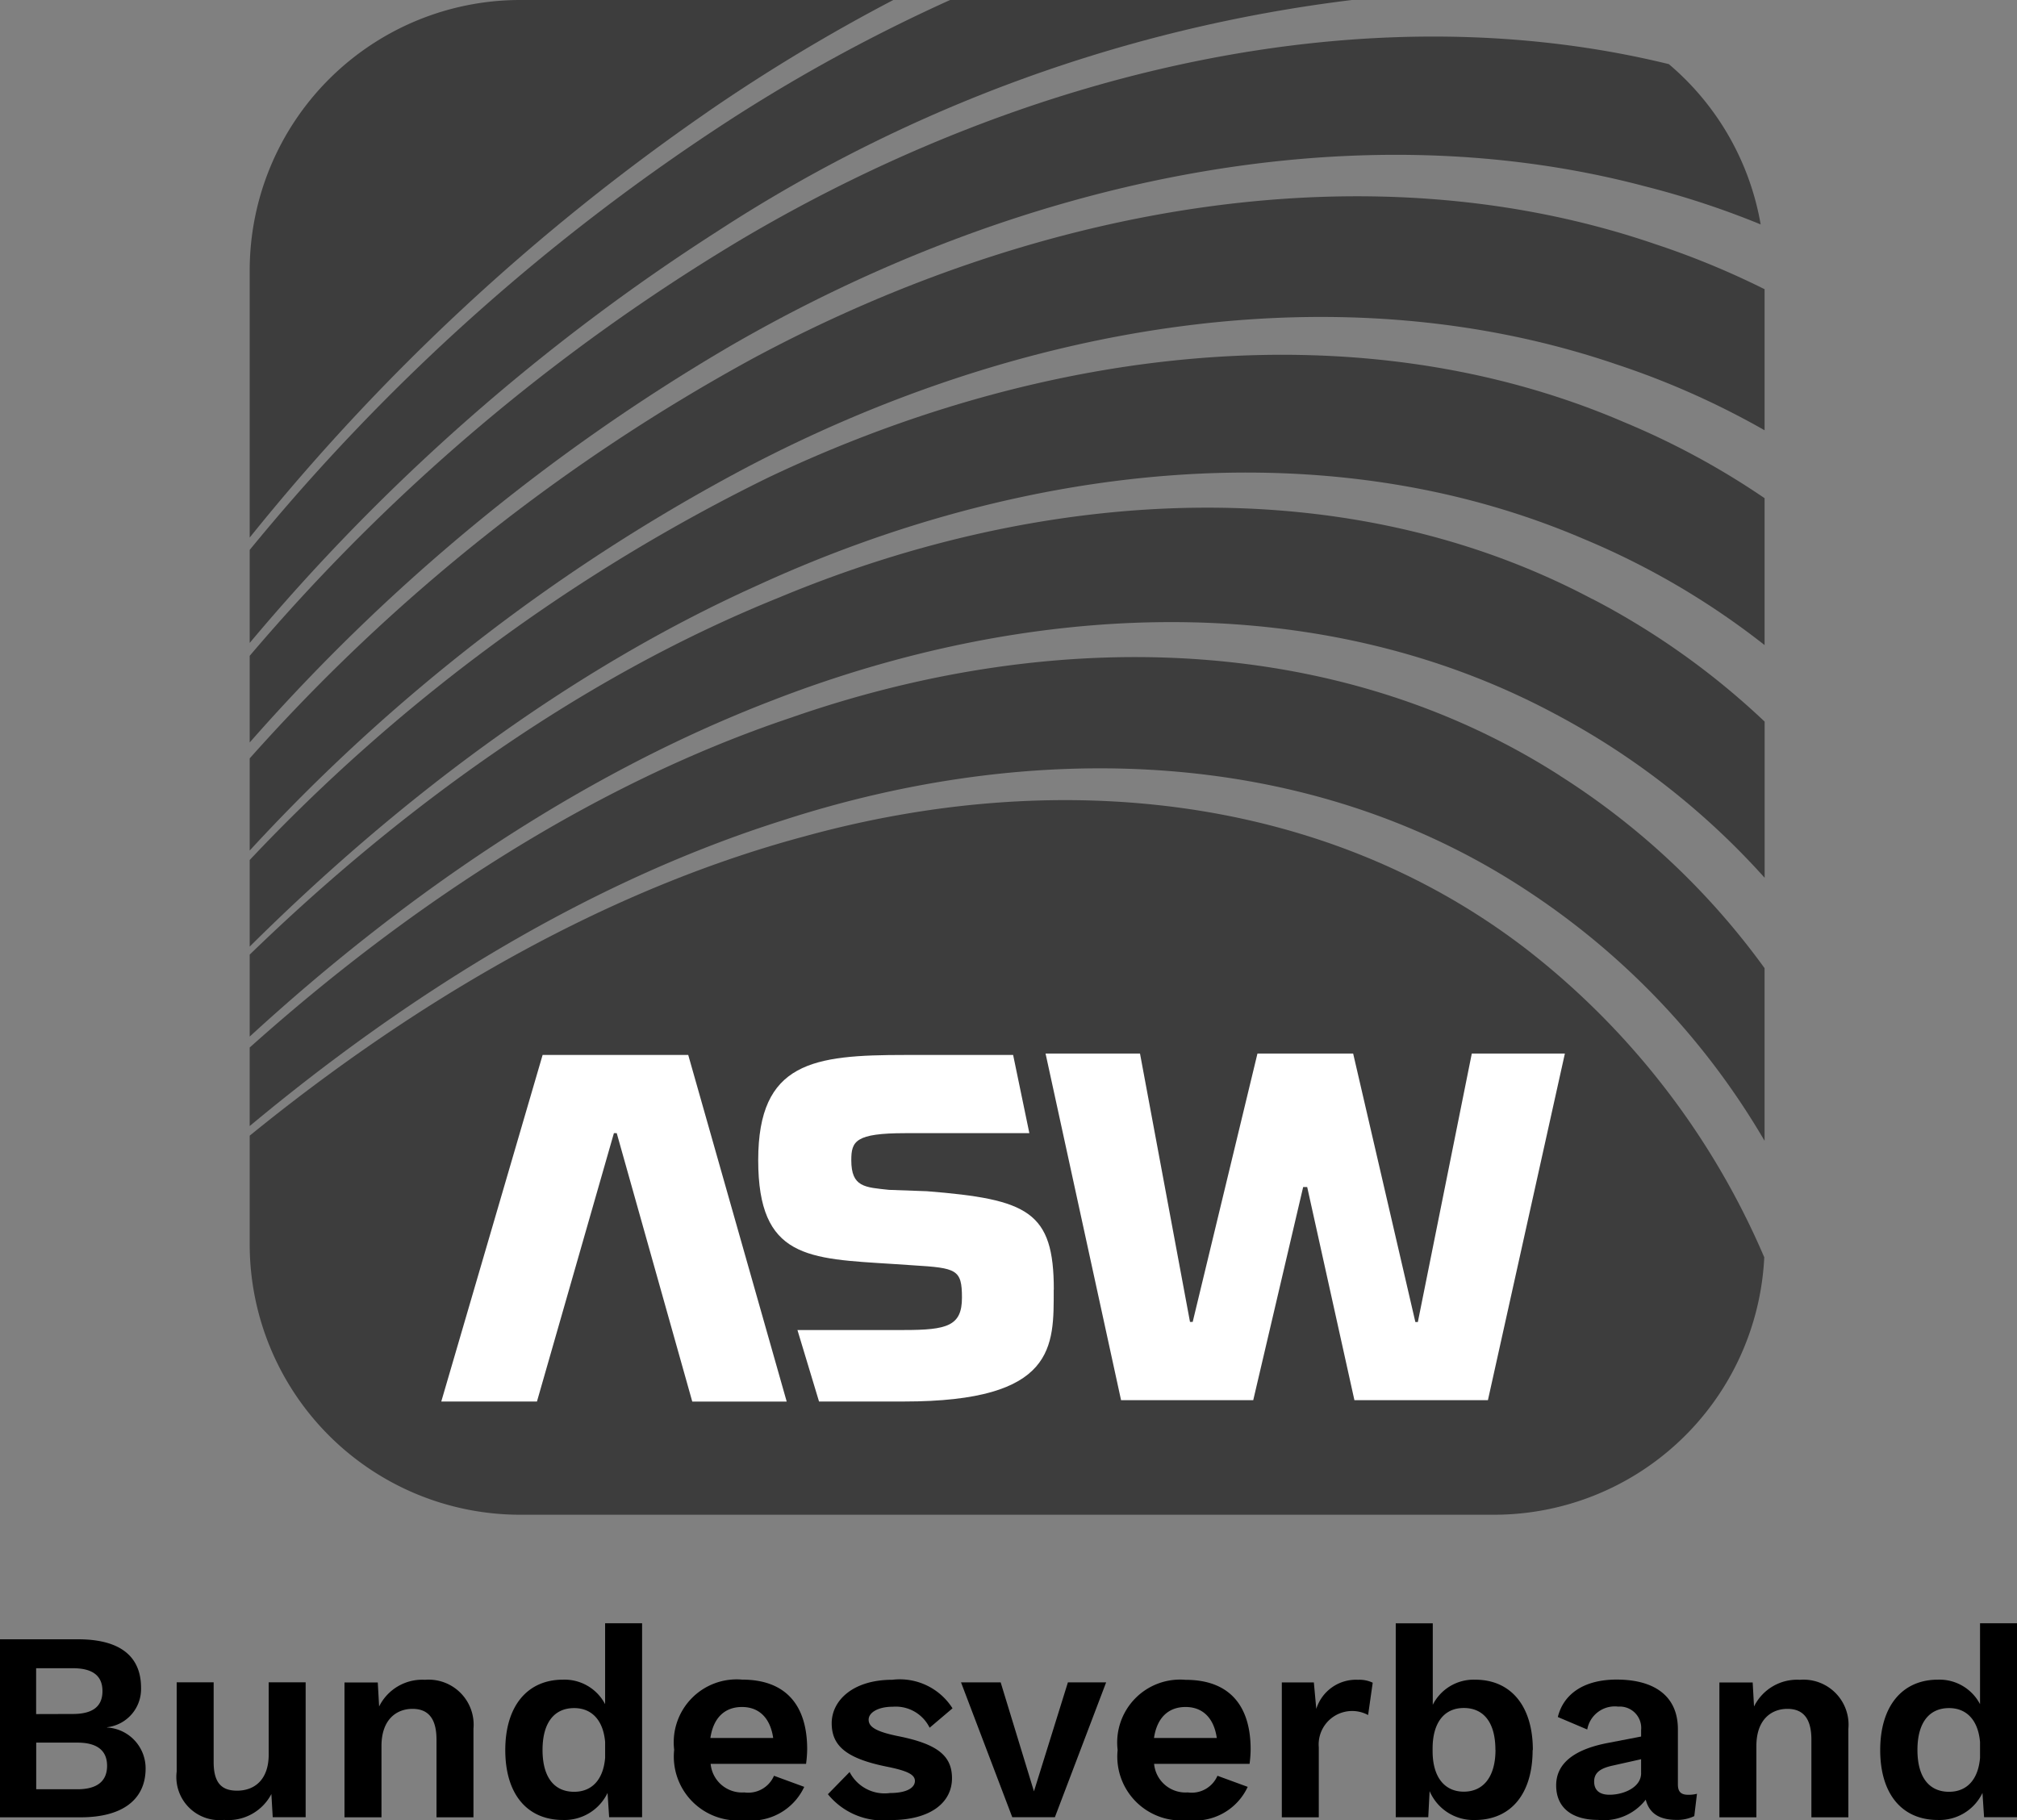 <svg id="Gruppe_143" data-name="Gruppe 143" xmlns="http://www.w3.org/2000/svg" xmlns:xlink="http://www.w3.org/1999/xlink" width="96.965" height="87.505" viewBox="0 0 96.965 87.505">
  <rect x="0" y="0" width="96.965" height="87.505" fill="#808080" stroke="none"/>
  <defs>
    <clipPath id="clip-path">
      <rect id="Rechteck_117" data-name="Rechteck 117" width="96.965" height="87.505" fill="none"/>
    </clipPath>
  </defs>
  <g id="Gruppe_142" data-name="Gruppe 142" clip-path="url(#clip-path)">
    <path id="Pfad_495" data-name="Pfad 495" d="M93.931,51.116a37.166,37.166,0,0,1,8.615,5.068V49.122a37.509,37.509,0,0,0-6.729-3.644C83.171,40.029,68,41.782,54.638,48.135A86.646,86.646,0,0,0,29.72,66.518v4.163C36.746,63.707,45,57.424,54.113,53.322c12.841-5.9,27.495-7.525,39.818-2.205" transform="translate(-17.716 -25.171)" fill="#3d3d3d"/>
    <path id="Pfad_496" data-name="Pfad 496" d="M92.707,83.911c-10.833-6.939-24.514-7.133-36.967-2.787-9.592,3.215-18.466,9.1-26.021,15.859v3.776c7.5-6.249,16.213-11.727,25.633-14.7,12-3.89,25.16-3.567,35.666,3.308a36.225,36.225,0,0,1,11.527,12.1v-8.3a35.8,35.8,0,0,0-9.839-9.253" transform="translate(-17.716 -46.62)" fill="#3d3d3d"/>
    <path id="Pfad_497" data-name="Pfad 497" d="M97.943,5.677c-14.306-3.5-30.57.149-44.541,8.4A94.9,94.9,0,0,0,29.72,34.124V38.29A93.842,93.842,0,0,1,52.756,19.269C66.505,11.292,82.589,7.79,96.791,11.55a41.787,41.787,0,0,1,5.567,1.833,12.993,12.993,0,0,0-4.415-7.706" transform="translate(-17.716 -2.594)" fill="#3d3d3d"/>
    <path id="Pfad_498" data-name="Pfad 498" d="M97.308,25.671C83.688,21,67.8,23.728,53.988,31.12A90.14,90.14,0,0,0,29.72,50.389v4.431A89.074,89.074,0,0,1,53.535,36.439c13.3-7,28.6-9.532,41.894-4.992a39.227,39.227,0,0,1,7.117,3.167V27.832a39.627,39.627,0,0,0-5.238-2.161" transform="translate(-17.716 -13.928)" fill="#3d3d3d"/>
    <path id="Pfad_499" data-name="Pfad 499" d="M29.72,26.439V30.91A99.2,99.2,0,0,1,52.235,11.1,71.832,71.832,0,0,1,82.708,0H63.391A81.036,81.036,0,0,0,52.885,5.713,100.359,100.359,0,0,0,29.72,26.439" transform="translate(-17.716)" fill="#3d3d3d"/>
    <path id="Pfad_500" data-name="Pfad 500" d="M91.213,102.5c-9.86-7.654-22.829-8.822-34.826-5.513-9.717,2.6-18.849,8.028-26.667,14.388v5.253A13.008,13.008,0,0,0,42.69,129.6H89.577a13.01,13.01,0,0,0,12.954-12.376A37.313,37.313,0,0,0,91.213,102.5" transform="translate(-17.716 -56.775)" fill="#3d3d3d"/>
    <path id="Pfad_501" data-name="Pfad 501" d="M51.718,5.389A85.81,85.81,0,0,1,60.661,0H42.69A13.008,13.008,0,0,0,29.72,12.97V25.845a104.146,104.146,0,0,1,22-20.455" transform="translate(-17.716)" fill="#3d3d3d"/>
    <path id="Pfad_502" data-name="Pfad 502" d="M94.258,64.815c-11.738-6.224-26.2-5.449-39.1-.065C45.691,68.566,37.047,74.809,29.72,81.914v3.94c7.219-6.623,15.695-12.515,24.987-16.107,12.449-4.867,26.327-5.513,37.742.582a36.5,36.5,0,0,1,10.1,7.89V70.711a36.526,36.526,0,0,0-8.288-5.9" transform="translate(-17.716 -36.018)" fill="#3d3d3d"/>
    <path id="Pfad_503" data-name="Pfad 503" d="M81.962,136.746c0,2.722.129,5.384-7.2,5.384H70.68l-1.038-3.437h5.122c2.076,0,2.787-.194,2.787-1.555s-.259-1.426-2.335-1.555l-.973-.065c-4.084-.259-6.487-.259-6.487-4.992s2.658-5.057,7.069-5.057h5.186l.78,3.76H74.824c-2.4,0-2.593.388-2.593,1.3,0,1.3.65,1.3,1.818,1.426l1.818.065c4.863.388,6.1.973,6.1,4.734m17.51,1.555h-.129L96.357,125.4h-4.6l-3.114,12.905h-.129L86.11,125.4H81.57L85.2,142.066h6.354l2.4-10.247h.194l2.27,10.247h6.418l3.7-16.666h-4.475l-2.593,12.905Zm-38.651-9.08h.129l3.631,12.905h4.54l-4.734-16.666h-7L52.52,142.13h4.6l3.7-12.905" transform="translate(-31.306 -74.749)" fill="#fff"/>
    <path id="Pfad_504" data-name="Pfad 504" d="M0,195.12H3.748c2.076,0,3.033.856,3.033,2.335a1.849,1.849,0,0,1-1.636,1.894v.012A1.965,1.965,0,0,1,7,201.332c0,1.478-1.091,2.347-3.126,2.347H0Zm3.5,3.591c.961,0,1.426-.364,1.426-1.1s-.469-1.1-1.426-1.1H1.737v2.205Zm.222,3.619c.961,0,1.426-.4,1.426-1.127s-.469-1.115-1.426-1.115H1.741v2.242Z" transform="translate(0 -116.307)"/>
    <path id="Pfad_505" data-name="Pfad 505" d="M27.23,200.244v6.483H25.647l-.065-1.115a2.333,2.333,0,0,1-2.27,1.244,2.075,2.075,0,0,1-2.282-2.323V200.24h1.777v3.837c0,1.05.428,1.373,1.127,1.373.844,0,1.519-.533,1.519-1.737V200.24H27.23Z" transform="translate(-12.536 -119.359)"/>
    <path id="Pfad_506" data-name="Pfad 506" d="M47.2,202.3v4.253H45.423v-3.736c0-1.115-.481-1.478-1.155-1.478-.751,0-1.49.493-1.49,1.789v3.425H41v-6.483h1.6l.065,1.155a2.311,2.311,0,0,1,2.205-1.284A2.166,2.166,0,0,1,47.2,202.3Z" transform="translate(-24.439 -119.181)"/>
    <path id="Pfad_507" data-name="Pfad 507" d="M66.716,193.214v9.322H65.132l-.077-1.167a2.294,2.294,0,0,1-2.141,1.3c-1.725,0-2.775-1.244-2.775-3.361s1.062-3.385,2.775-3.385a2.2,2.2,0,0,1,2.024,1.179v-3.89h1.777Zm-1.777,6.459v-.751c-.089-1.038-.634-1.632-1.49-1.632-.945,0-1.519.687-1.519,2.012s.57,2.012,1.519,2.012c.844,0,1.4-.57,1.49-1.632Z" transform="translate(-35.848 -115.169)"/>
    <path id="Pfad_508" data-name="Pfad 508" d="M86.582,203.977H81.993a1.517,1.517,0,0,0,1.62,1.373,1.348,1.348,0,0,0,1.426-.8l1.454.533a2.8,2.8,0,0,1-2.88,1.6A3.073,3.073,0,0,1,80.24,203.3a3.025,3.025,0,0,1,3.268-3.373c2.088,0,3.126,1.22,3.126,3.344a5.571,5.571,0,0,1-.053.7Zm-4.6-1.244H85c-.141-.973-.687-1.49-1.5-1.49s-1.373.5-1.519,1.49" transform="translate(-47.83 -119.175)"/>
    <path id="Pfad_509" data-name="Pfad 509" d="M98.544,205.437l1.038-1.062a1.893,1.893,0,0,0,1.947,1.01c.763,0,1.192-.234,1.192-.582,0-.3-.351-.481-1.3-.675-2.024-.4-2.7-1.026-2.7-2.1s1-2.088,2.916-2.088a3,3,0,0,1,2.892,1.373l-1.1.933a1.814,1.814,0,0,0-1.765-1.01c-.727,0-1.167.287-1.167.622s.323.57,1.414.792c1.894.376,2.593.945,2.593,2.024,0,1.167-1.026,2.012-2.957,2.012a3.412,3.412,0,0,1-3.009-1.244Z" transform="translate(-58.738 -119.181)"/>
    <path id="Pfad_510" data-name="Pfad 510" d="M121.356,200.25l-2.464,6.483h-2.048l-2.464-6.483h1.906l1.6,5.239,1.632-5.239Z" transform="translate(-68.18 -119.365)"/>
    <path id="Pfad_511" data-name="Pfad 511" d="M139.366,203.977h-4.593a1.517,1.517,0,0,0,1.62,1.373,1.348,1.348,0,0,0,1.426-.8l1.454.533a2.8,2.8,0,0,1-2.88,1.6,3.073,3.073,0,0,1-3.373-3.373,3.025,3.025,0,0,1,3.268-3.373c2.088,0,3.126,1.22,3.126,3.344a5.573,5.573,0,0,1-.052.7Zm-4.6-1.244h3.021c-.141-.973-.687-1.49-1.5-1.49s-1.373.5-1.519,1.49" transform="translate(-79.291 -119.175)"/>
    <path id="Pfad_512" data-name="Pfad 512" d="M156.93,200.081l-.222,1.555a1.61,1.61,0,0,0-2.371,1.555v3.361H152.56v-6.483H154.1l.117,1.272a2,2,0,0,1,2.012-1.4A1.493,1.493,0,0,1,156.93,200.081Z" transform="translate(-90.938 -119.181)"/>
    <path id="Pfad_513" data-name="Pfad 513" d="M172.7,199.315c0,2.112-1.05,3.361-2.775,3.361a2.287,2.287,0,0,1-2.177-1.389l-.065,1.256H166.12V193.22H167.9v3.918a2.2,2.2,0,0,1,2.036-1.208c1.713,0,2.775,1.256,2.775,3.385Zm-1.789-.012c0-1.321-.57-2.012-1.519-2.012s-1.5.715-1.5,1.947v.129c0,1.256.582,1.947,1.5,1.947S170.915,200.628,170.915,199.3Z" transform="translate(-99.021 -115.175)"/>
    <path id="Pfad_514" data-name="Pfad 514" d="M191.98,205.415l-.129,1.074a1.873,1.873,0,0,1-.844.182c-.78,0-1.309-.271-1.49-.973a2.547,2.547,0,0,1-2.294.973c-1.232,0-2.012-.57-2.012-1.66,0-1.01.792-1.725,2.529-2.048l1.555-.3v-.311a1.03,1.03,0,0,0-1.1-1.127,1.345,1.345,0,0,0-1.49,1.1l-1.414-.6c.271-1.1,1.244-1.8,2.827-1.8,1.8,0,2.945.78,2.945,2.387v2.658c0,.335.141.493.481.493A1.531,1.531,0,0,0,191.98,205.415Zm-2.686-.986v-.675l-1.389.311c-.57.129-.868.335-.868.763s.271.634.739.634c.675,0,1.519-.351,1.519-1.038Z" transform="translate(-110.4 -119.175)"/>
    <path id="Pfad_515" data-name="Pfad 515" d="M210.84,202.3v4.253h-1.777v-3.736c0-1.115-.481-1.478-1.155-1.478-.751,0-1.49.493-1.49,1.789v3.425H204.64v-6.483h1.6l.065,1.155a2.31,2.31,0,0,1,2.205-1.284A2.166,2.166,0,0,1,210.84,202.3Z" transform="translate(-121.982 -119.181)"/>
    <path id="Pfad_516" data-name="Pfad 516" d="M230.356,193.214v9.322h-1.583l-.077-1.167a2.294,2.294,0,0,1-2.141,1.3c-1.725,0-2.775-1.244-2.775-3.361s1.062-3.385,2.775-3.385a2.2,2.2,0,0,1,2.024,1.179v-3.89h1.777Zm-1.777,6.459v-.751c-.089-1.038-.634-1.632-1.49-1.632-.945,0-1.519.687-1.519,2.012s.57,2.012,1.519,2.012c.844,0,1.4-.57,1.49-1.632Z" transform="translate(-133.391 -115.169)"/>
  </g>
</svg>
